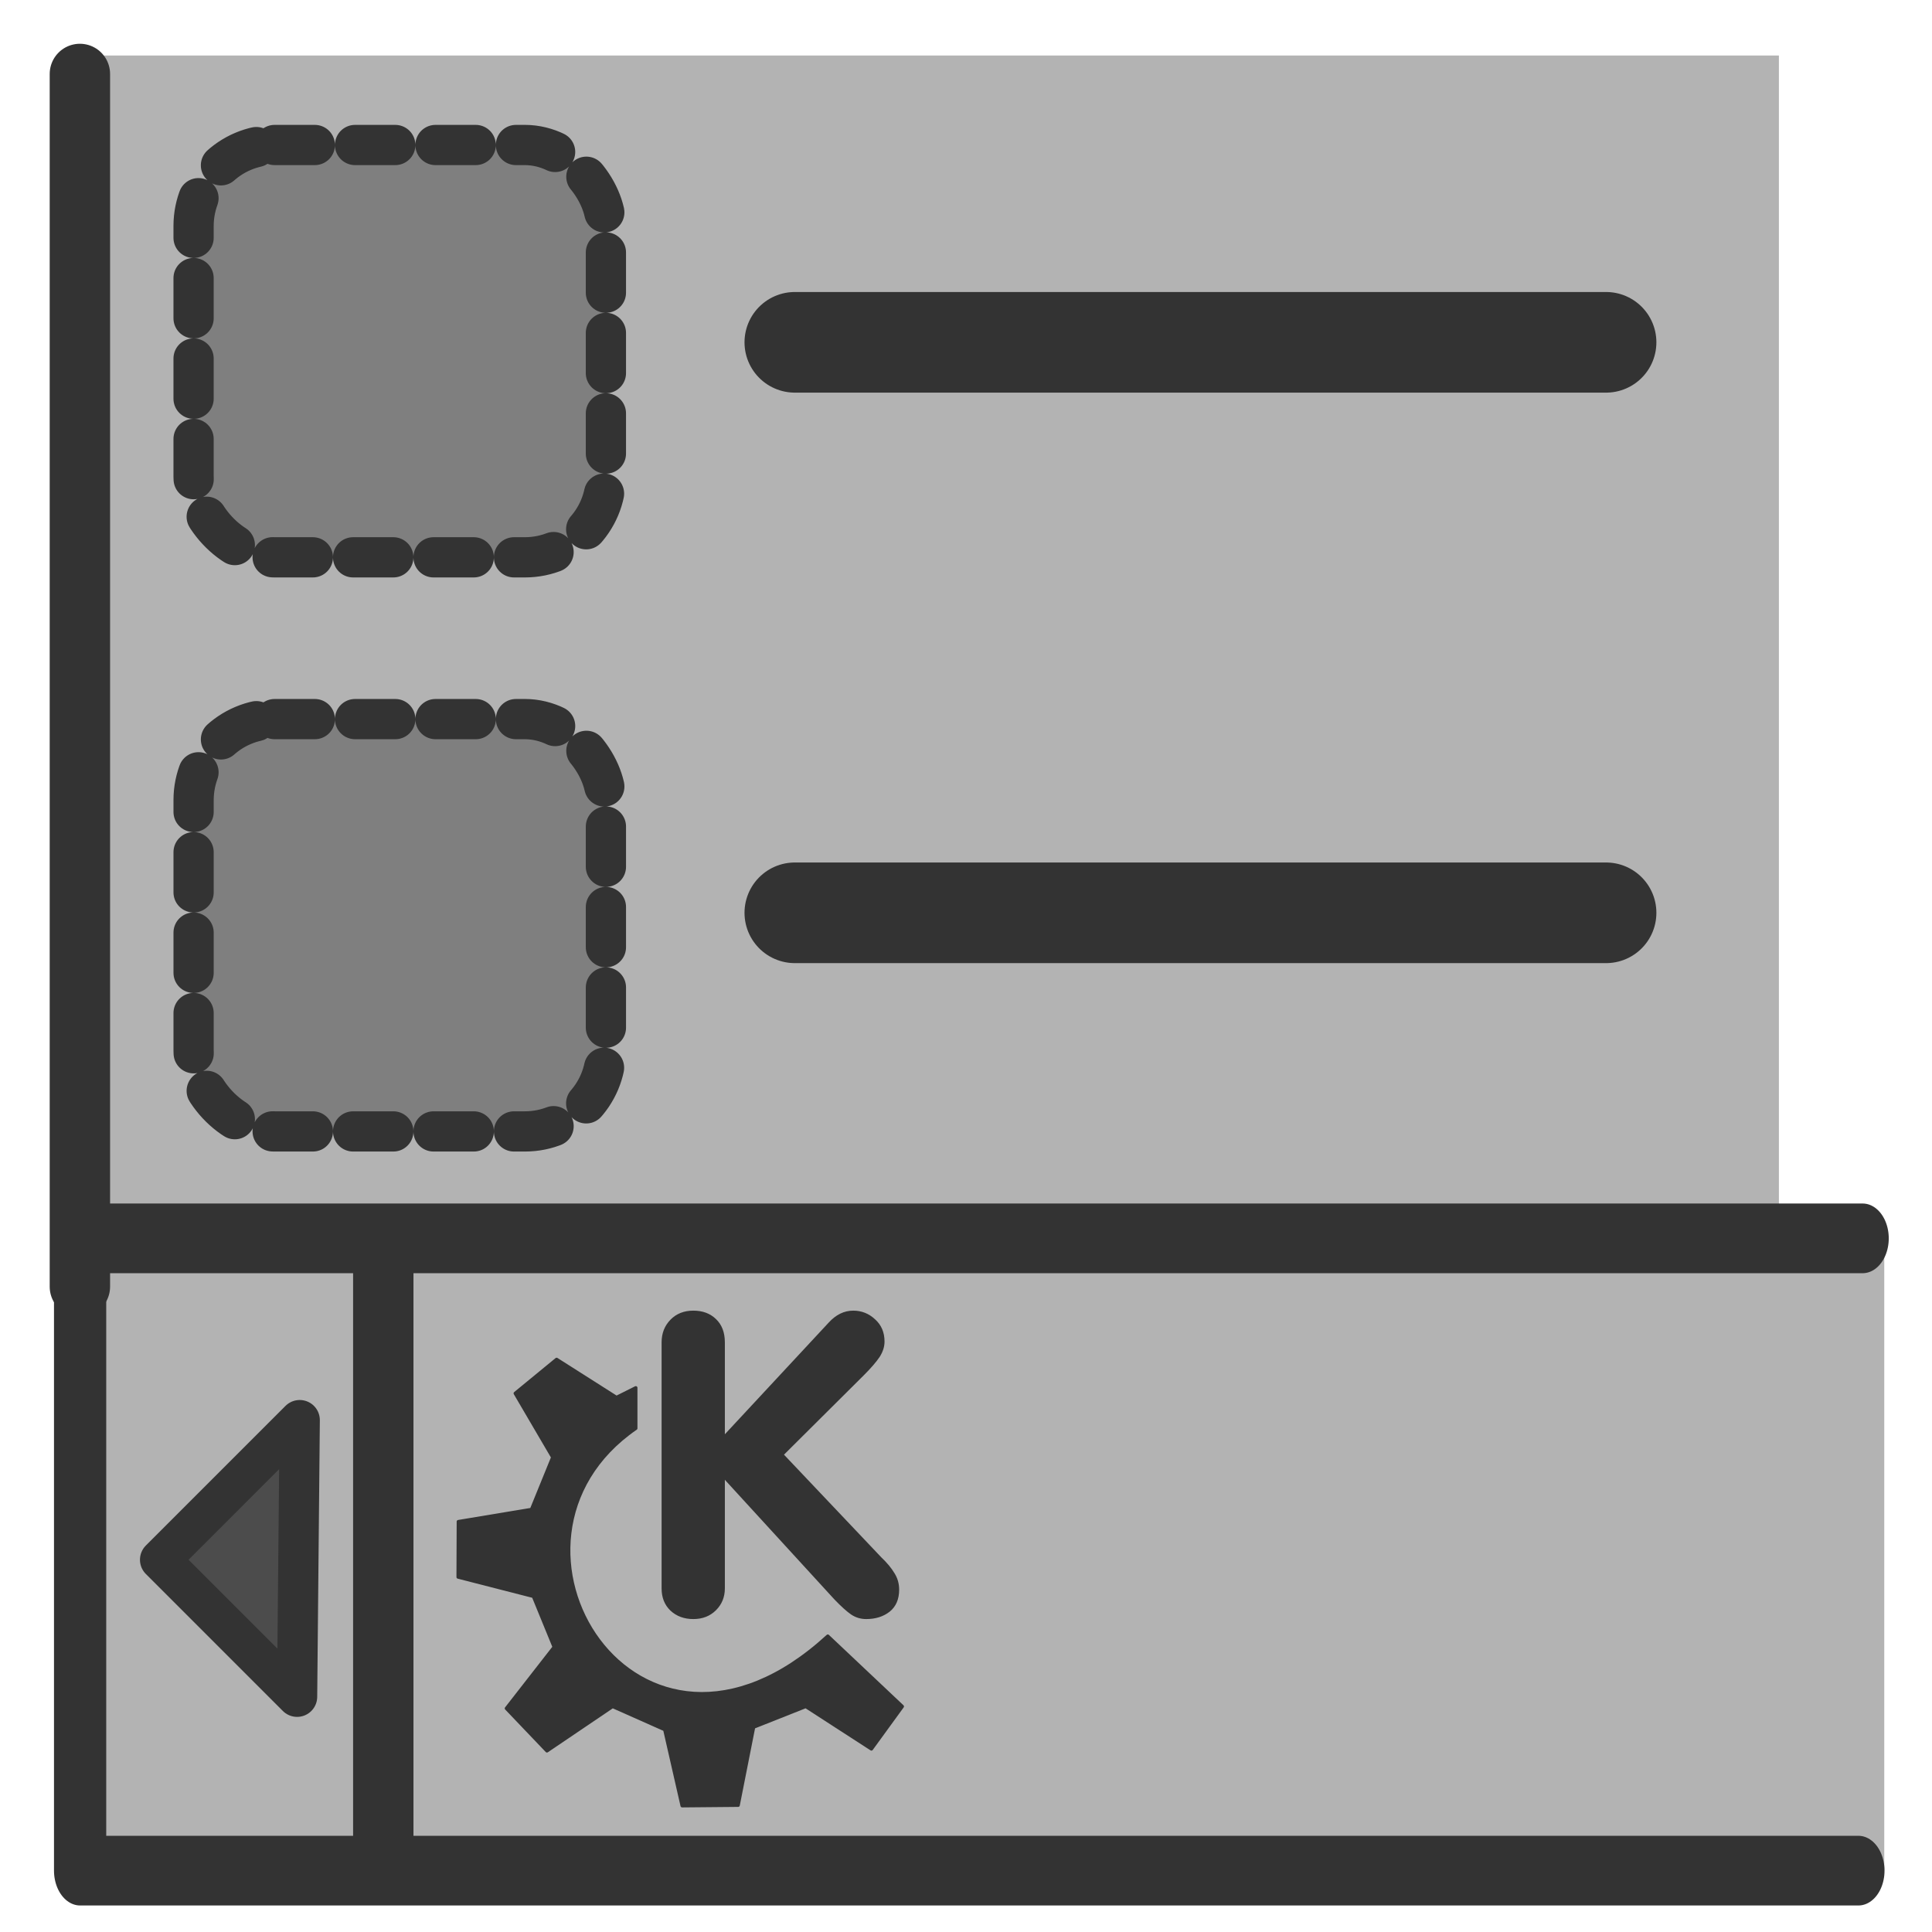 <?xml version="1.0" encoding="UTF-8" standalone="no"?>
<!DOCTYPE svg PUBLIC "-//W3C//DTD SVG 20010904//EN"
"http://www.w3.org/TR/2001/REC-SVG-20010904/DTD/svg10.dtd">
<!-- Created with Inkscape (http://www.inkscape.org/) -->
<svg
   version="1.0"
   x="0"
   y="0"
   width="60"
   height="60"
   id="svg1"
   sodipodi:version="0.32"
   inkscape:version="0.38.1"
   sodipodi:docname="kmenuedit.svg"
   sodipodi:docbase="/home/danny/flat/scalable/apps"
   xmlns="http://www.w3.org/2000/svg"
   xmlns:inkscape="http://www.inkscape.org/namespaces/inkscape"
   xmlns:sodipodi="http://sodipodi.sourceforge.net/DTD/sodipodi-0.dtd"
   xmlns:xml="http://www.w3.org/XML/1998/namespace"
   xmlns:xlink="http://www.w3.org/1999/xlink">
  <sodipodi:namedview
     id="base"
     pagecolor="#ffffff"
     bordercolor="#666666"
     borderopacity="1.0"
     inkscape:pageopacity="0.0"
     inkscape:pageshadow="2"
     inkscape:zoom="4.9119411"
     inkscape:cx="18.859853"
     inkscape:cy="19.254356"
     inkscape:window-width="1016"
     inkscape:window-height="685"
     inkscape:window-x="0"
     inkscape:window-y="0" />
  <defs
     id="defs3">
    <linearGradient
       id="linearGradient1160">
      <stop
         style="stop-color:#000;stop-opacity:1;"
         offset="0"
         id="stop1161" />
      <stop
         style="stop-color:#fff;stop-opacity:1;"
         offset="1"
         id="stop1162" />
    </linearGradient>
    <linearGradient
       xlink:href="#linearGradient1160"
       id="linearGradient1163" />
  </defs>
  <rect
     style="fill:#b3b3b3;fill-opacity:1;fill-rule:evenodd;stroke:none;stroke-width:1pt;"
     id="rect838"
     width="53.441"
     height="36.391"
     x="1.527"
     y="1.978"
     transform="matrix(0.991,0,0,1,0.772,-0.254)" />
  <rect
     style="font-size:12;fill:#b3b3b3;fill-opacity:1;fill-rule:evenodd;stroke:none;stroke-width:1pt;"
     id="rect887"
     width="55.223"
     height="27.484"
     x="2.799"
     y="18.01"
     transform="matrix(1.013,0,0,0.714,-0.259,25.591)" />
  <path
     style="fill:none;fill-rule:evenodd;stroke:#333333;stroke-opacity:1;stroke-width:3.366;stroke-linejoin:round;stroke-linecap:round;fill-opacity:0.75;stroke-dasharray:none;"
     d="M 117.904,14.957 L 3.054,14.957 L 3.054,45.495 L 117.631,45.495"
     id="path888"
     sodipodi:stroke-cmyk="(0 0 0 0.8)"
     transform="matrix(0.482,0,0,0.643,1.016,28.841)"
     sodipodi:nodetypes="cccc" />
  <path
     style="fill:none;fill-rule:evenodd;stroke:#333333;stroke-opacity:1;stroke-width:2.916;stroke-linejoin:miter;stroke-linecap:butt;fill-opacity:0.75;stroke-dasharray:none;"
     d="M 12.215 15.211 L 12.215 46.003 "
     id="path889"
     transform="matrix(0.643,0,0,0.643,4.049,28.841)"
     sodipodi:stroke-cmyk="(0 0 0 0.8)" />
  <path
     transform="matrix(0.546,0,0,0.546,24.272,46.151)"
     style="font-size:24;fill:#333333;stroke-width:1pt;font-family:VAG Rounded Black SSi;"
     d="M -6.823,5.819 L -6.823,-8.173 C -6.823,-8.688 -6.655,-9.118 -6.319,-9.462 C -5.983,-9.806 -5.549,-9.978 -5.018,-9.978 C -4.487,-9.978 -4.057,-9.817 -3.729,-9.497 C -3.393,-9.177 -3.225,-8.735 -3.225,-8.173 L -3.225,-2.946 L 2.681,-9.298 C 3.095,-9.751 3.56,-9.978 4.076,-9.978 C 4.552,-9.978 4.967,-9.813 5.318,-9.485 C 5.677,-9.165 5.857,-8.743 5.857,-8.22 C 5.857,-7.923 5.763,-7.63 5.576,-7.341 C 5.388,-7.06 5.088,-6.712 4.674,-6.298 L 0.138,-1.786 L 5.681,4.062 C 6.002,4.366 6.248,4.663 6.42,4.952 C 6.599,5.233 6.689,5.546 6.689,5.89 C 6.689,6.437 6.509,6.855 6.15,7.144 C 5.791,7.425 5.345,7.565 4.814,7.565 C 4.502,7.565 4.217,7.48 3.959,7.308 C 3.709,7.136 3.388,6.847 2.998,6.44 L -3.225,-0.356 L -3.225,5.819 C -3.225,6.312 -3.393,6.726 -3.729,7.062 C -4.065,7.397 -4.494,7.565 -5.018,7.565 C -5.541,7.565 -5.975,7.405 -6.319,7.085 C -6.655,6.765 -6.823,6.343 -6.823,5.819 z "
     id="path848" />
  <path
     d="M 37.139,181.147 L 52.946,197.707 L 78.539,180.395 L 98.862,189.427 L 105.636,219.095 L 127.465,218.895 L 133.487,188.454 L 153.81,180.395 L 179.402,196.954 L 191.446,180.395 L 162.402,152.985 C 87.959,221.264 23.629,116.029 87.571,72.004 L 87.571,56.196 L 80.044,59.96 L 56.71,45.126 L 40.591,58.363 L 55.204,83.294 L 46.925,103.618 L 18.409,108.354 L 18.321,129.963 L 47.677,137.49 L 55.769,157.249 L 37.139,181.147 z "
     transform="matrix(7.968402e-2,0,0,7.968402e-2,12.767,38.621)"
     style="font-size:12;fill:#333333;fill-rule:evenodd;stroke:#333333;stroke-width:1.293;stroke-linecap:round;stroke-linejoin:round;"
     id="path705"
     sodipodi:nodetypes="ccccccccccccccccccccccc"
     sodipodi:stroke-cmyk="(0 0 0 0.8)" />
  <path
     style="fill:#4c4c4c;fill-rule:evenodd;stroke:#333333;stroke-opacity:1;stroke-width:1.944;stroke-linejoin:round;stroke-linecap:round;fill-opacity:1;stroke-dasharray:none;"
     d="M 16.14 23.736 L 16.013 37.097 L 9.396 30.48 L 16.14 23.736 z "
     id="path594"
     sodipodi:nodetypes="cccc"
     transform="matrix(0.643,0,0,0.643,-1.07,28.841)"
     sodipodi:stroke-cmyk="(0 0 0 0.8)" />
  <path
     style="fill:none;fill-rule:evenodd;stroke:#333333;stroke-opacity:1;stroke-width:1.875;stroke-linejoin:round;stroke-linecap:round;fill-opacity:0.75;stroke-dasharray:none;"
     d="M 2.036,2.233 L 2.036,39.896"
     id="path839"
     sodipodi:nodetypes="cc"
     transform="translate(0.445,6.362012e-2)"
     sodipodi:stroke-cmyk="(0.0000000 0.0000000 0.0000000 0.80000001)" />
  <rect
     style="fill:#7f7f7f;fill-opacity:1;fill-rule:evenodd;stroke:#333333;stroke-width:0.993;stroke-linejoin:round;stroke-linecap:round;stroke-dasharray:0.993,0.993;stroke-dashoffset:0;stroke-opacity:1;"
     id="rect840"
     width="10.179"
     height="10.179"
     x="6.617"
     y="26.408"
     transform="matrix(1.258,0,0,1.258,-2.312,-10.889)"
     rx="2"
     sodipodi:stroke-cmyk="(0.0000000 0.0000000 0.0000000 0.80000001)" />
  <rect
     style="fill:#7f7f7f;fill-opacity:1;fill-rule:evenodd;stroke:#333333;stroke-width:0.993;stroke-linejoin:round;stroke-linecap:round;stroke-dasharray:0.993,0.993;stroke-dashoffset:0;stroke-opacity:1;"
     id="rect841"
     width="10.179"
     height="10.179"
     x="5.344"
     y="11.217"
     rx="2"
     sodipodi:stroke-cmyk="(0.0000000 0.0000000 0.0000000 0.80000001)"
     transform="matrix(1.258,0,0,1.258,-0.711,-9.608)" />
  <path
     style="fill:none;fill-rule:evenodd;stroke:#333333;stroke-opacity:1;stroke-width:3.125;stroke-linejoin:round;stroke-linecap:round;fill-opacity:0.75;stroke-dasharray:none;"
     d="M 23.412,10.885 L 48.606,10.885"
     id="path843"
     sodipodi:stroke-cmyk="(0.0000000 0.0000000 0.0000000 0.80000001)"
     transform="translate(1.272,-0.254)" />
  <path
     style="fill:none;fill-rule:evenodd;stroke:#333333;stroke-opacity:1;stroke-width:3.125;stroke-linejoin:round;stroke-linecap:round;fill-opacity:0.75;stroke-dasharray:none;"
     d="M 24.43,28.602 L 49.624,28.602"
     id="path844"
     sodipodi:stroke-cmyk="(0.0000000 0.0000000 0.0000000 0.80000001)"
     transform="translate(0.254,-0.254)" />

</svg>
